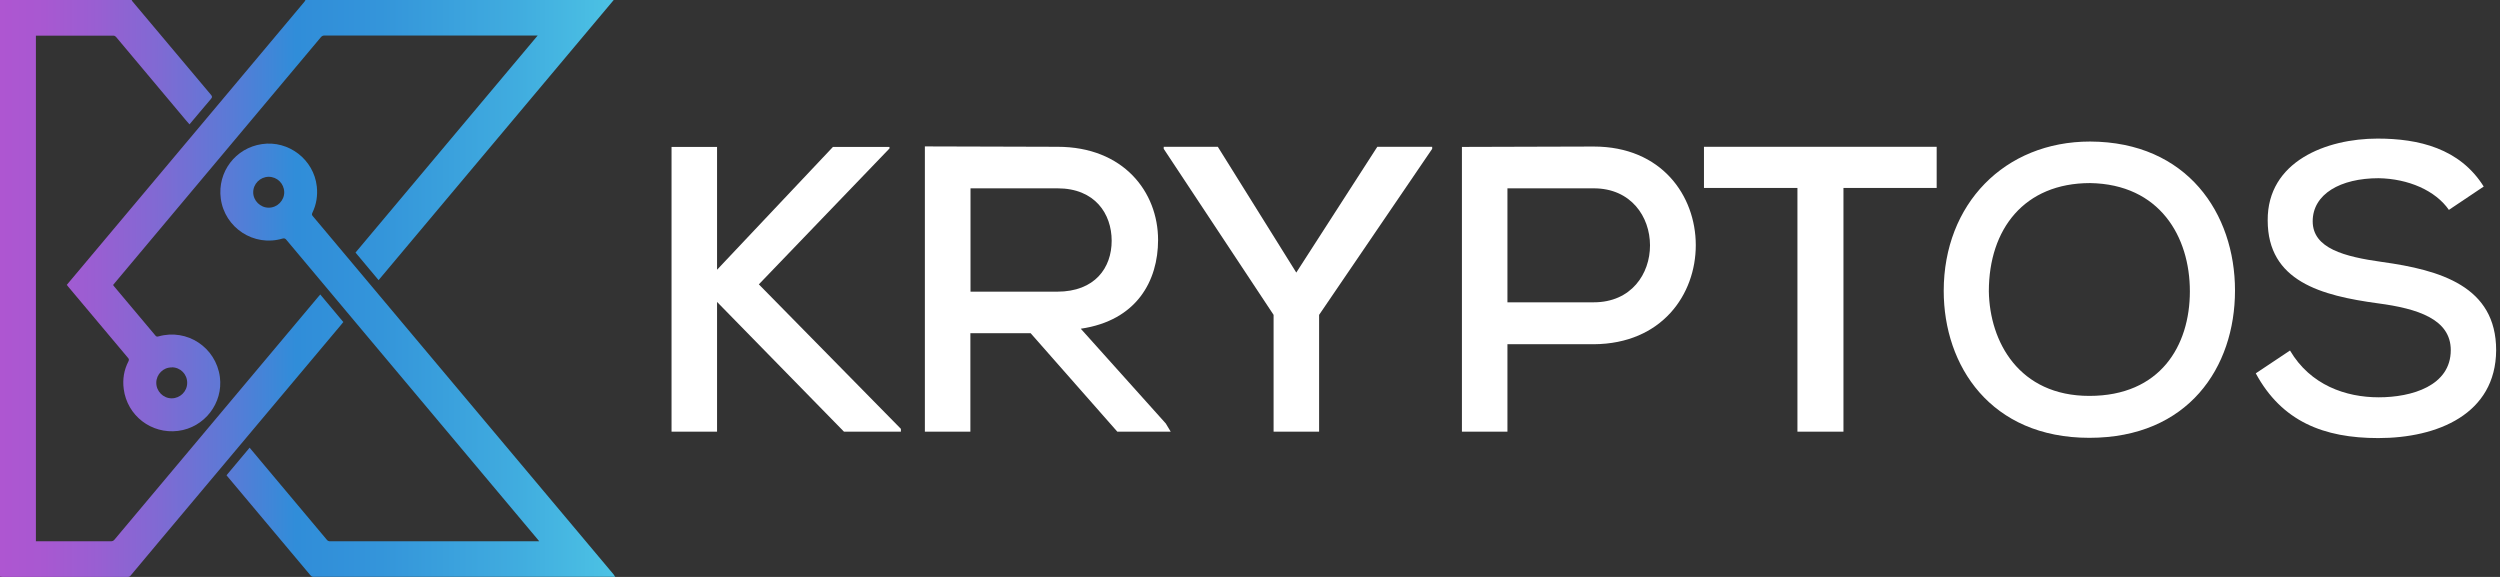 <?xml version="1.0" encoding="UTF-8"?>
<svg width="195px" height="45px" viewBox="0 0 195 45" version="1.1" xmlns="http://www.w3.org/2000/svg" xmlns:xlink="http://www.w3.org/1999/xlink">
    <rect x="0" y="0" width="195" height="45" fill="#333333" stroke="none"/>
    <title>logo-kryptos</title>
    <defs>
        <linearGradient x1="0%" y1="50%" x2="100.021%" y2="50%" id="linearGradient-1">
            <stop stop-color="#AE56D1" offset="0%"></stop>
            <stop stop-color="#A858D1" offset="7%"></stop>
            <stop stop-color="#985FD2" offset="16%"></stop>
            <stop stop-color="#7F6AD3" offset="26%"></stop>
            <stop stop-color="#5B7AD6" offset="37%"></stop>
            <stop stop-color="#308DD9" offset="48%"></stop>
            <stop stop-color="#3495DA" offset="62%"></stop>
            <stop stop-color="#40ACDF" offset="84%"></stop>
            <stop stop-color="#4CC2E4" offset="100%"></stop>
        </linearGradient>
    </defs>
    <g id="Page-1" stroke="none" stroke-width="1" fill="none" fill-rule="evenodd">
        <g id="logo-kryptos" fill-rule="nonzero">
            <g id="Group" transform="translate(52.38, 10.81)" fill="#FFFFFF">
                <polygon id="Path" points="17 0.77 6.81 11.37 17.89 22.64 17.89 22.86 13.45 22.86 3.55 12.74 3.55 22.86 -7.10542736e-15 22.86 -7.10542736e-15 0.65 3.55 0.65 3.55 10.23 12.59 0.65 17 0.65 17 0.78"></polygon>
                <path d="M38.93,22.86 L34.77,22.86 L28.01,15.18 L23.31,15.18 L23.31,22.86 L19.76,22.86 L19.76,0.61 C23.22,0.61 26.65,0.64 30.11,0.64 C35.25,0.64 37.95,4.16 37.95,7.91 C37.95,11.08 36.3,14.19 31.92,14.83 L38.55,22.22 L38.93,22.85 L38.93,22.86 Z M23.32,3.88 L23.32,11.94 L30.08,11.94 C33.03,11.94 34.33,10.07 34.33,7.97 C34.33,5.87 33.03,3.88 30.11,3.88 L23.32,3.88 Z" id="Shape"></path>
                <polygon id="Path" points="48.73 10.45 55.05 0.64 59.33 0.64 59.33 0.8 50.51 13.75 50.51 22.86 46.96 22.86 46.96 13.75 38.39 0.8 38.39 0.64 42.61 0.64 48.73 10.45"></polygon>
                <path d="M65.2,16.04 L65.2,22.86 L61.65,22.86 L61.65,0.65 C65.05,0.65 68.54,0.62 71.93,0.62 C82.53,0.62 82.56,15.98 71.93,16.04 L65.2,16.04 Z M65.2,12.77 L71.93,12.77 C77.8,12.77 77.77,3.88 71.93,3.88 L65.2,3.88 L65.2,12.77 Z" id="Shape"></path>
                <polygon id="Path" points="87.83 3.85 80.53 3.85 80.53 0.64 98.68 0.64 98.68 3.85 91.41 3.85 91.41 22.86 87.82 22.86 87.82 3.85"></polygon>
                <path d="M121.95,11.85 C121.95,17.85 118.3,23.34 110.59,23.34 C102.88,23.34 99.23,17.72 99.23,11.88 C99.23,5.12 103.96,0.23 110.65,0.23 C118.23,0.26 121.95,5.85 121.95,11.85 Z M110.59,20.07 C116.11,20.07 118.43,16.17 118.43,11.91 C118.43,7.65 116.08,3.56 110.65,3.47 C105.51,3.47 102.75,7.06 102.75,11.91 C102.81,15.85 105.1,20.07 110.59,20.07 Z" id="Shape"></path>
                <path d="M138.64,5.57 C137.59,4.05 135.47,3.13 133.15,3.09 C130.17,3.09 128.01,4.33 128.01,6.45 C128.01,8.57 130.49,9.21 133.4,9.62 C137.97,10.25 142.32,11.52 142.32,16.51 C142.29,21.49 137.75,23.36 133.12,23.36 C128.87,23.36 125.6,22.06 123.57,18.31 L126.24,16.53 C127.83,19.23 130.59,20.18 133.16,20.18 C135.73,20.18 138.78,19.29 138.78,16.5 C138.78,14.09 136.21,13.26 133.1,12.85 C128.69,12.25 124.5,11.14 124.5,6.38 C124.47,1.78 129.07,0 133.07,0 C136.28,0 139.48,0.76 141.35,3.74 L138.65,5.55 L138.64,5.57 Z" id="Path"></path>
            </g>
            <path d="M47.87,0 L23.83,0 C23.83,0 23.78,0.09 23.75,0.13 C21.48,2.84 19.21,5.54 16.94,8.25 C13.38,12.49 9.82,16.73 6.26,20.97 C5.91,21.38 5.56,21.8 5.21,22.22 C5.25,22.27 5.29,22.32 5.32,22.36 C6.88,24.21 8.43,26.07 9.99,27.92 C10.07,28.01 10.07,28.08 10.02,28.18 C9.67,28.86 9.55,29.58 9.65,30.34 C9.92,32.42 11.8,33.87 13.89,33.61 C15.95,33.35 17.42,31.44 17.15,29.4 C16.84,27.09 14.59,25.61 12.36,26.24 C12.26,26.27 12.19,26.26 12.12,26.17 C11.05,24.89 9.98,23.62 8.91,22.35 C8.88,22.31 8.85,22.27 8.82,22.23 C8.87,22.17 8.91,22.12 8.96,22.06 C14.31,15.67 19.67,9.29 25.03,2.9 C25.11,2.81 25.19,2.77 25.31,2.77 C30.78,2.77 36.25,2.77 41.73,2.77 L41.94,2.77 C37.19,8.43 32.46,14.06 27.73,19.7 C28.34,20.42 28.93,21.13 29.53,21.85 C29.57,21.8 29.6,21.77 29.63,21.73 M13.4,28.65 C14.07,28.65 14.61,29.19 14.6,29.87 C14.6,30.53 14.05,31.07 13.39,31.07 C12.73,31.07 12.19,30.52 12.19,29.86 C12.19,29.2 12.73,28.65 13.39,28.66 L13.4,28.65 Z M47.89,44.84 C47.1,43.9 46.32,42.97 45.53,42.03 C41.33,37.02 37.12,32.01 32.92,27.01 C30.08,23.63 27.24,20.24 24.4,16.86 C24.33,16.78 24.31,16.72 24.36,16.61 C24.68,15.95 24.79,15.26 24.71,14.54 C24.48,12.45 22.52,10.93 20.43,11.24 C18.37,11.54 16.95,13.41 17.22,15.48 C17.52,17.77 19.81,19.27 22.03,18.61 C22.18,18.57 22.25,18.6 22.34,18.71 C24.15,20.88 25.97,23.04 27.79,25.21 C32.5,30.83 37.22,36.44 41.93,42.06 C41.97,42.11 42.01,42.15 42.06,42.22 C41.99,42.22 41.94,42.22 41.89,42.22 C36.51,42.22 31.13,42.22 25.74,42.22 C25.64,42.22 25.57,42.19 25.5,42.11 C23.78,40.06 22.06,38.01 20.34,35.96 C20.05,35.62 19.77,35.28 19.47,34.92 C18.86,35.64 18.27,36.36 17.67,37.07 C17.7,37.11 17.72,37.13 17.74,37.16 C19.9,39.73 22.06,42.3 24.22,44.88 C24.29,44.96 24.36,44.99 24.46,44.99 C25.71,44.99 26.97,44.99 28.22,44.99 C34.73,44.99 41.25,44.99 47.76,44.99 L47.99,44.99 C47.94,44.92 47.91,44.88 47.88,44.84 L47.89,44.84 Z M20.96,16.2 C20.3,16.2 19.75,15.65 19.75,15 C19.75,14.34 20.29,13.8 20.95,13.79 C21.62,13.79 22.15,14.31 22.17,14.98 C22.18,15.64 21.63,16.2 20.96,16.2 L20.96,16.2 Z M26.6,25.34 C26.66,25.27 26.72,25.2 26.78,25.12 C26.18,24.4 25.58,23.69 24.98,22.97 C24.93,23.03 24.89,23.08 24.85,23.12 C19.54,29.44 14.24,35.76 8.93,42.09 C8.85,42.18 8.78,42.22 8.65,42.22 C6.76,42.22 4.87,42.22 2.98,42.22 L2.8,42.22 L2.8,2.78 C2.8,2.78 2.86,2.78 2.89,2.78 C4.88,2.78 6.87,2.78 8.86,2.78 C8.92,2.78 9.01,2.83 9.05,2.88 C10.87,5.05 12.69,7.22 14.51,9.39 C14.6,9.49 14.68,9.59 14.78,9.7 C15.35,9.03 15.9,8.36 16.46,7.71 C16.56,7.59 16.56,7.52 16.46,7.4 C14.41,4.97 12.38,2.54 10.34,0.12 C10.31,0.09 10.29,0.04 10.27,0 L0,0 L0,44.98 C0.07,44.98 0.13,45 0.2,45 C1.95,45 3.71,45 5.46,45 C6.96,45 8.45,45 9.95,45 C10.06,45 10.13,44.97 10.2,44.88 C10.97,43.96 11.74,43.04 12.51,42.12" id="Shape" fill="url(#linearGradient-1)"></path>
        </g>
    </g>
</svg>